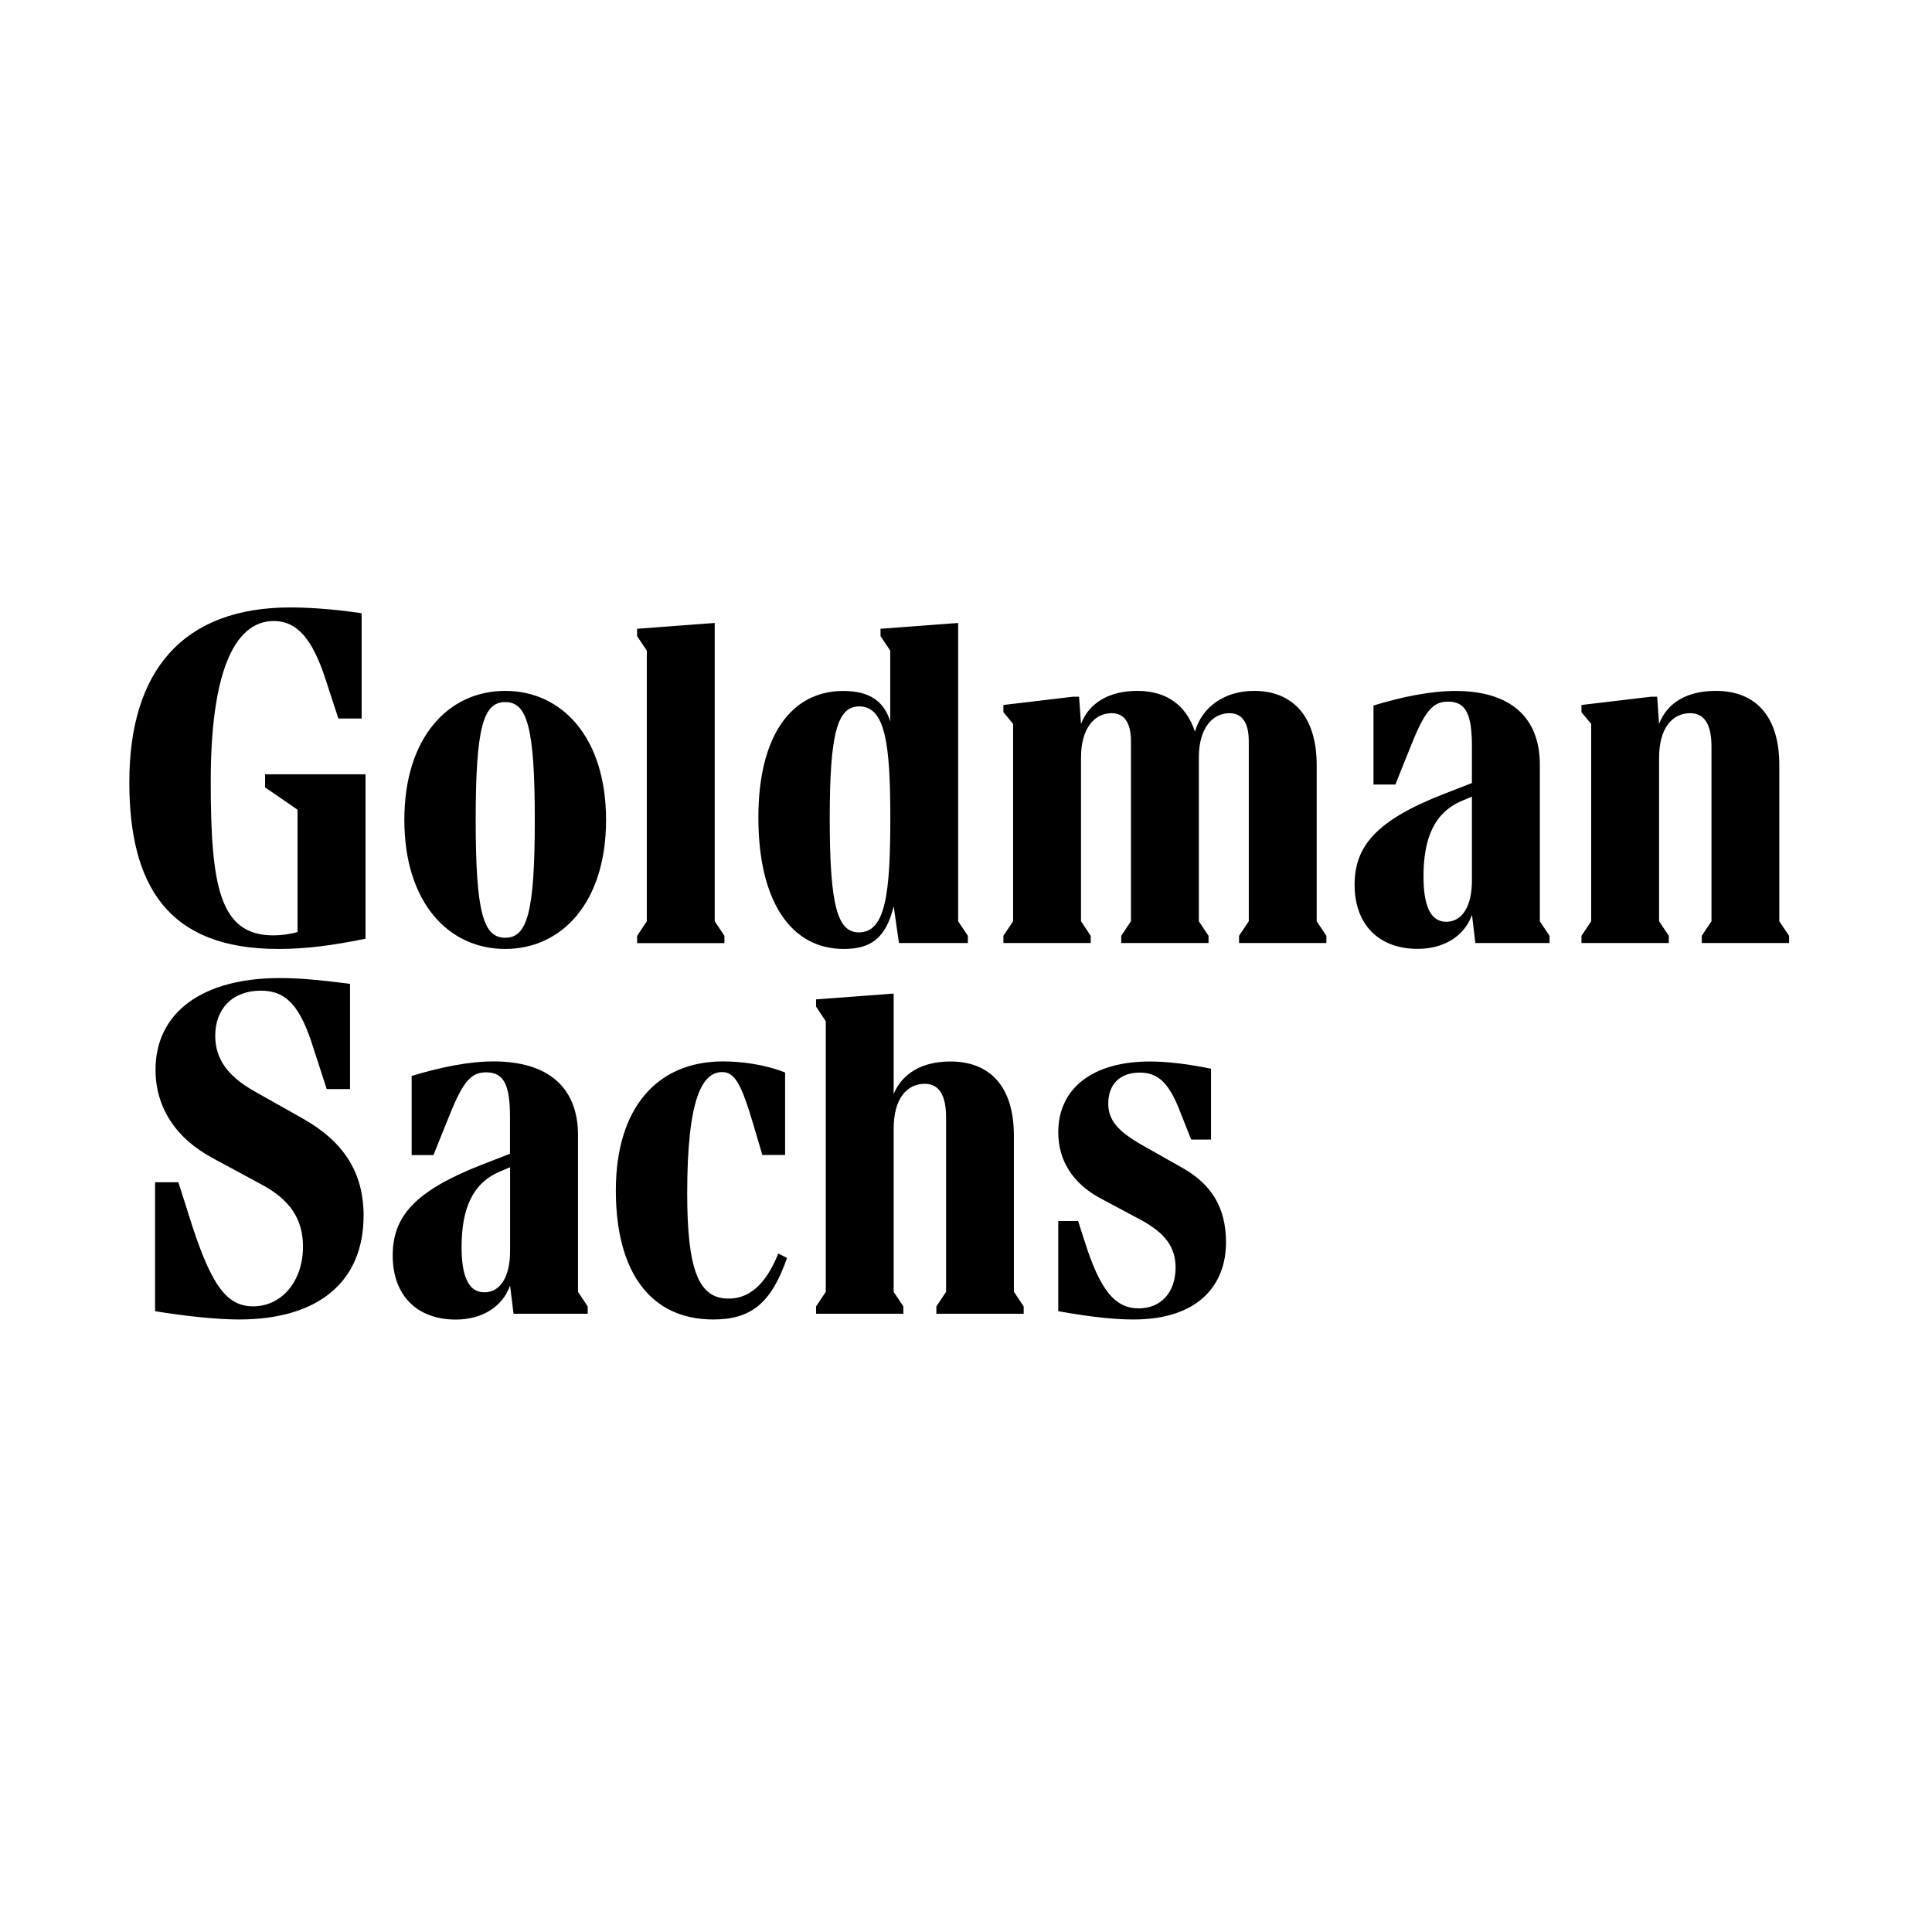 <svg xmlns="http://www.w3.org/2000/svg" fill="none" viewBox="0 0 250 250" height="250" width="250">
<rect fill="white" height="250" width="250"></rect>
<path fill="black" d="M34.311 100.196H47.299V121.47C42.962 122.349 39.641 122.794 36 122.794C21.757 122.794 16.735 114.634 16.735 101.2C16.735 86.763 23.697 78.602 37.575 78.602C39.333 78.602 42.654 78.728 46.797 79.355V92.971H43.784L42.084 87.767C40.451 82.814 38.511 80.36 35.43 80.36C30.1 80.36 27.269 87.573 27.269 101.075C27.269 114.634 28.399 121.036 35.361 121.036C36.308 121.036 37.427 120.911 38.5 120.603V104.773L34.3 101.885V100.196H34.311ZM47.048 157.307C47.048 165.844 41.216 170.741 30.921 170.741C28.102 170.741 23.959 170.307 20.067 169.668V152.982H23.081L24.336 156.931C27.155 166.027 29.164 169.04 32.748 169.04C36.514 169.04 39.207 165.719 39.207 161.325C39.207 157.752 37.518 155.242 33.877 153.29L27.6 149.9C22.761 147.332 20.125 143.315 20.125 138.419C20.125 131.011 26.208 126.56 36.194 126.56C38.454 126.56 41.09 126.754 45.291 127.314V140.929H42.278L40.588 135.725C38.888 130.201 37.073 128.192 33.752 128.192C30.043 128.192 27.851 130.578 27.851 134.024C27.851 137.095 29.552 139.297 32.873 141.181L39.207 144.753C44.537 147.766 47.048 151.783 47.048 157.307ZM74.794 167.168L76.049 169.051V169.999H66.451L66.005 166.358C65.001 169.12 62.365 170.752 58.975 170.752C53.953 170.752 50.815 167.613 50.815 162.466C50.815 157.444 53.634 154.123 62.296 150.733L65.994 149.295V144.593C65.994 140.45 65.241 138.761 62.924 138.761C61.041 138.761 59.979 139.765 58.153 144.342L56.087 149.466H53.268V139.229C56.966 138.099 60.675 137.346 63.871 137.346C70.959 137.346 74.794 140.735 74.794 146.887V167.168ZM78.423 106.096C78.423 116.768 72.716 122.794 65.366 122.794C58.028 122.794 52.321 116.768 52.321 106.096C52.321 95.425 58.028 89.399 65.378 89.399C72.716 89.399 78.423 95.425 78.423 106.096ZM66.005 161.895V151.041L64.819 151.544C61.109 153.05 59.728 156.44 59.728 161.393C59.728 165.102 60.607 167.225 62.673 167.225C64.739 167.225 66.005 165.217 66.005 161.895ZM69.201 106.096C69.201 94.044 68.197 90.849 65.378 90.849C62.559 90.849 61.554 94.044 61.554 106.096C61.554 118.149 62.559 121.344 65.378 121.344C68.197 121.344 69.201 118.149 69.201 106.096ZM100.713 162.204L101.843 162.774C99.834 168.549 97.266 170.741 92.301 170.741C84.21 170.741 79.69 164.657 79.69 154.043C79.69 143.44 84.963 137.346 93.557 137.346C95.874 137.346 98.955 137.722 101.592 138.784V149.455H98.647L97.46 145.438C95.885 140.108 95.018 138.727 93.443 138.727C90.932 138.727 88.923 141.991 88.923 154.42C88.923 164.395 90.43 168.036 94.253 168.036C96.821 168.047 99.012 166.415 100.713 162.204ZM93.739 122.041H82.44V121.105L83.696 119.222V84.195L82.44 82.311V81.364L92.484 80.611V119.21L93.739 121.093V122.041ZM109.181 122.794C102.276 122.794 98.133 116.517 98.133 105.788C98.133 95.117 102.459 89.41 109.113 89.41C112.503 89.41 114.386 90.723 115.196 93.359V84.195L113.941 82.311V81.364L123.984 80.611V119.21L125.24 121.093V122.029H116.326L115.641 117.259C114.648 121.344 112.765 122.794 109.181 122.794ZM131.209 167.168L132.464 169.051V169.999H121.165V169.051L122.421 167.168V144.57C122.421 141.877 121.61 140.245 119.659 140.245C117.33 140.245 115.641 142.196 115.641 146.02V167.168L116.897 169.051V169.999H105.598V169.051L106.853 167.168V132.141L105.598 130.258V129.322L115.641 128.569V141.557C116.771 138.864 119.339 137.357 122.98 137.357C128.127 137.357 131.197 140.621 131.197 146.956V167.168H131.209ZM107.367 105.902C107.367 117.201 108.371 120.648 111.133 120.648C114.58 120.648 115.208 115.695 115.208 105.777C115.208 96.178 114.523 91.408 111.19 91.408C108.371 91.408 107.367 94.797 107.367 105.902ZM170.379 119.21L171.634 121.093V122.029H160.335V121.093L161.591 119.21V95.927C161.591 93.668 160.837 92.287 159.08 92.287C156.888 92.287 155.131 94.238 155.131 97.993V119.21L156.386 121.093V122.029H145.087V121.093L146.343 119.21V95.927C146.343 93.668 145.589 92.287 143.832 92.287C141.64 92.287 139.883 94.238 139.883 97.993V119.21L141.138 121.093V122.029H129.839V121.093L131.095 119.21V93.668L129.839 92.161V91.225L138.878 90.152H139.632L139.883 93.668C140.944 90.906 143.581 89.399 147.164 89.399C150.988 89.399 153.499 91.282 154.629 94.672C155.565 91.408 158.521 89.399 162.287 89.399C167.24 89.399 170.379 92.663 170.379 98.998V119.21ZM158.646 160.765C158.646 166.221 155.131 170.741 146.662 170.741C144.471 170.741 141.515 170.489 136.938 169.668V158.003H139.506L140.317 160.514C142.325 166.917 144.265 169.303 147.347 169.303C150.235 169.303 152.118 167.225 152.118 164.03C152.118 161.393 150.794 159.579 147.667 157.878L142.268 154.99C138.821 153.107 136.938 150.163 136.938 146.522C136.938 140.815 141.401 137.357 148.797 137.357C150.931 137.357 153.693 137.665 156.706 138.293V147.458H154.138L152.814 144.125C151.307 140.108 149.869 138.795 147.484 138.795C144.916 138.795 143.409 140.302 143.409 142.813C143.409 144.947 144.665 146.385 147.735 148.143L153.065 151.156C156.694 153.233 158.646 156.177 158.646 160.765ZM199.254 119.21L200.51 121.093V122.029H190.911L190.477 118.388C189.473 121.15 186.837 122.782 183.447 122.782C178.425 122.782 175.286 119.644 175.286 114.497C175.286 109.475 178.105 106.154 186.768 102.764L190.466 101.326V96.624C190.466 92.481 189.713 90.791 187.396 90.791C185.513 90.791 184.451 91.796 182.625 96.373L180.559 101.52H177.729V91.294C181.438 90.164 185.136 89.41 188.332 89.41C195.419 89.41 199.254 92.8 199.254 98.952V119.21ZM190.466 113.937V103.083L189.279 103.586C185.581 105.092 184.2 108.482 184.2 113.435C184.2 117.144 185.079 119.279 187.145 119.279C189.21 119.279 190.466 117.27 190.466 113.937ZM231.508 121.093V122.029H220.209V121.093L221.464 119.21V96.612C221.464 93.907 220.654 92.287 218.702 92.287C216.374 92.287 214.685 94.238 214.685 98.062V119.21L215.94 121.093V122.029H204.641V121.093L205.897 119.21V93.668L204.641 92.161V91.225L213.68 90.152H214.434L214.685 93.668C215.746 90.906 218.325 89.399 222.023 89.399C227.171 89.399 230.241 92.663 230.241 98.998V119.21L231.508 121.093Z"></path>
</svg>
